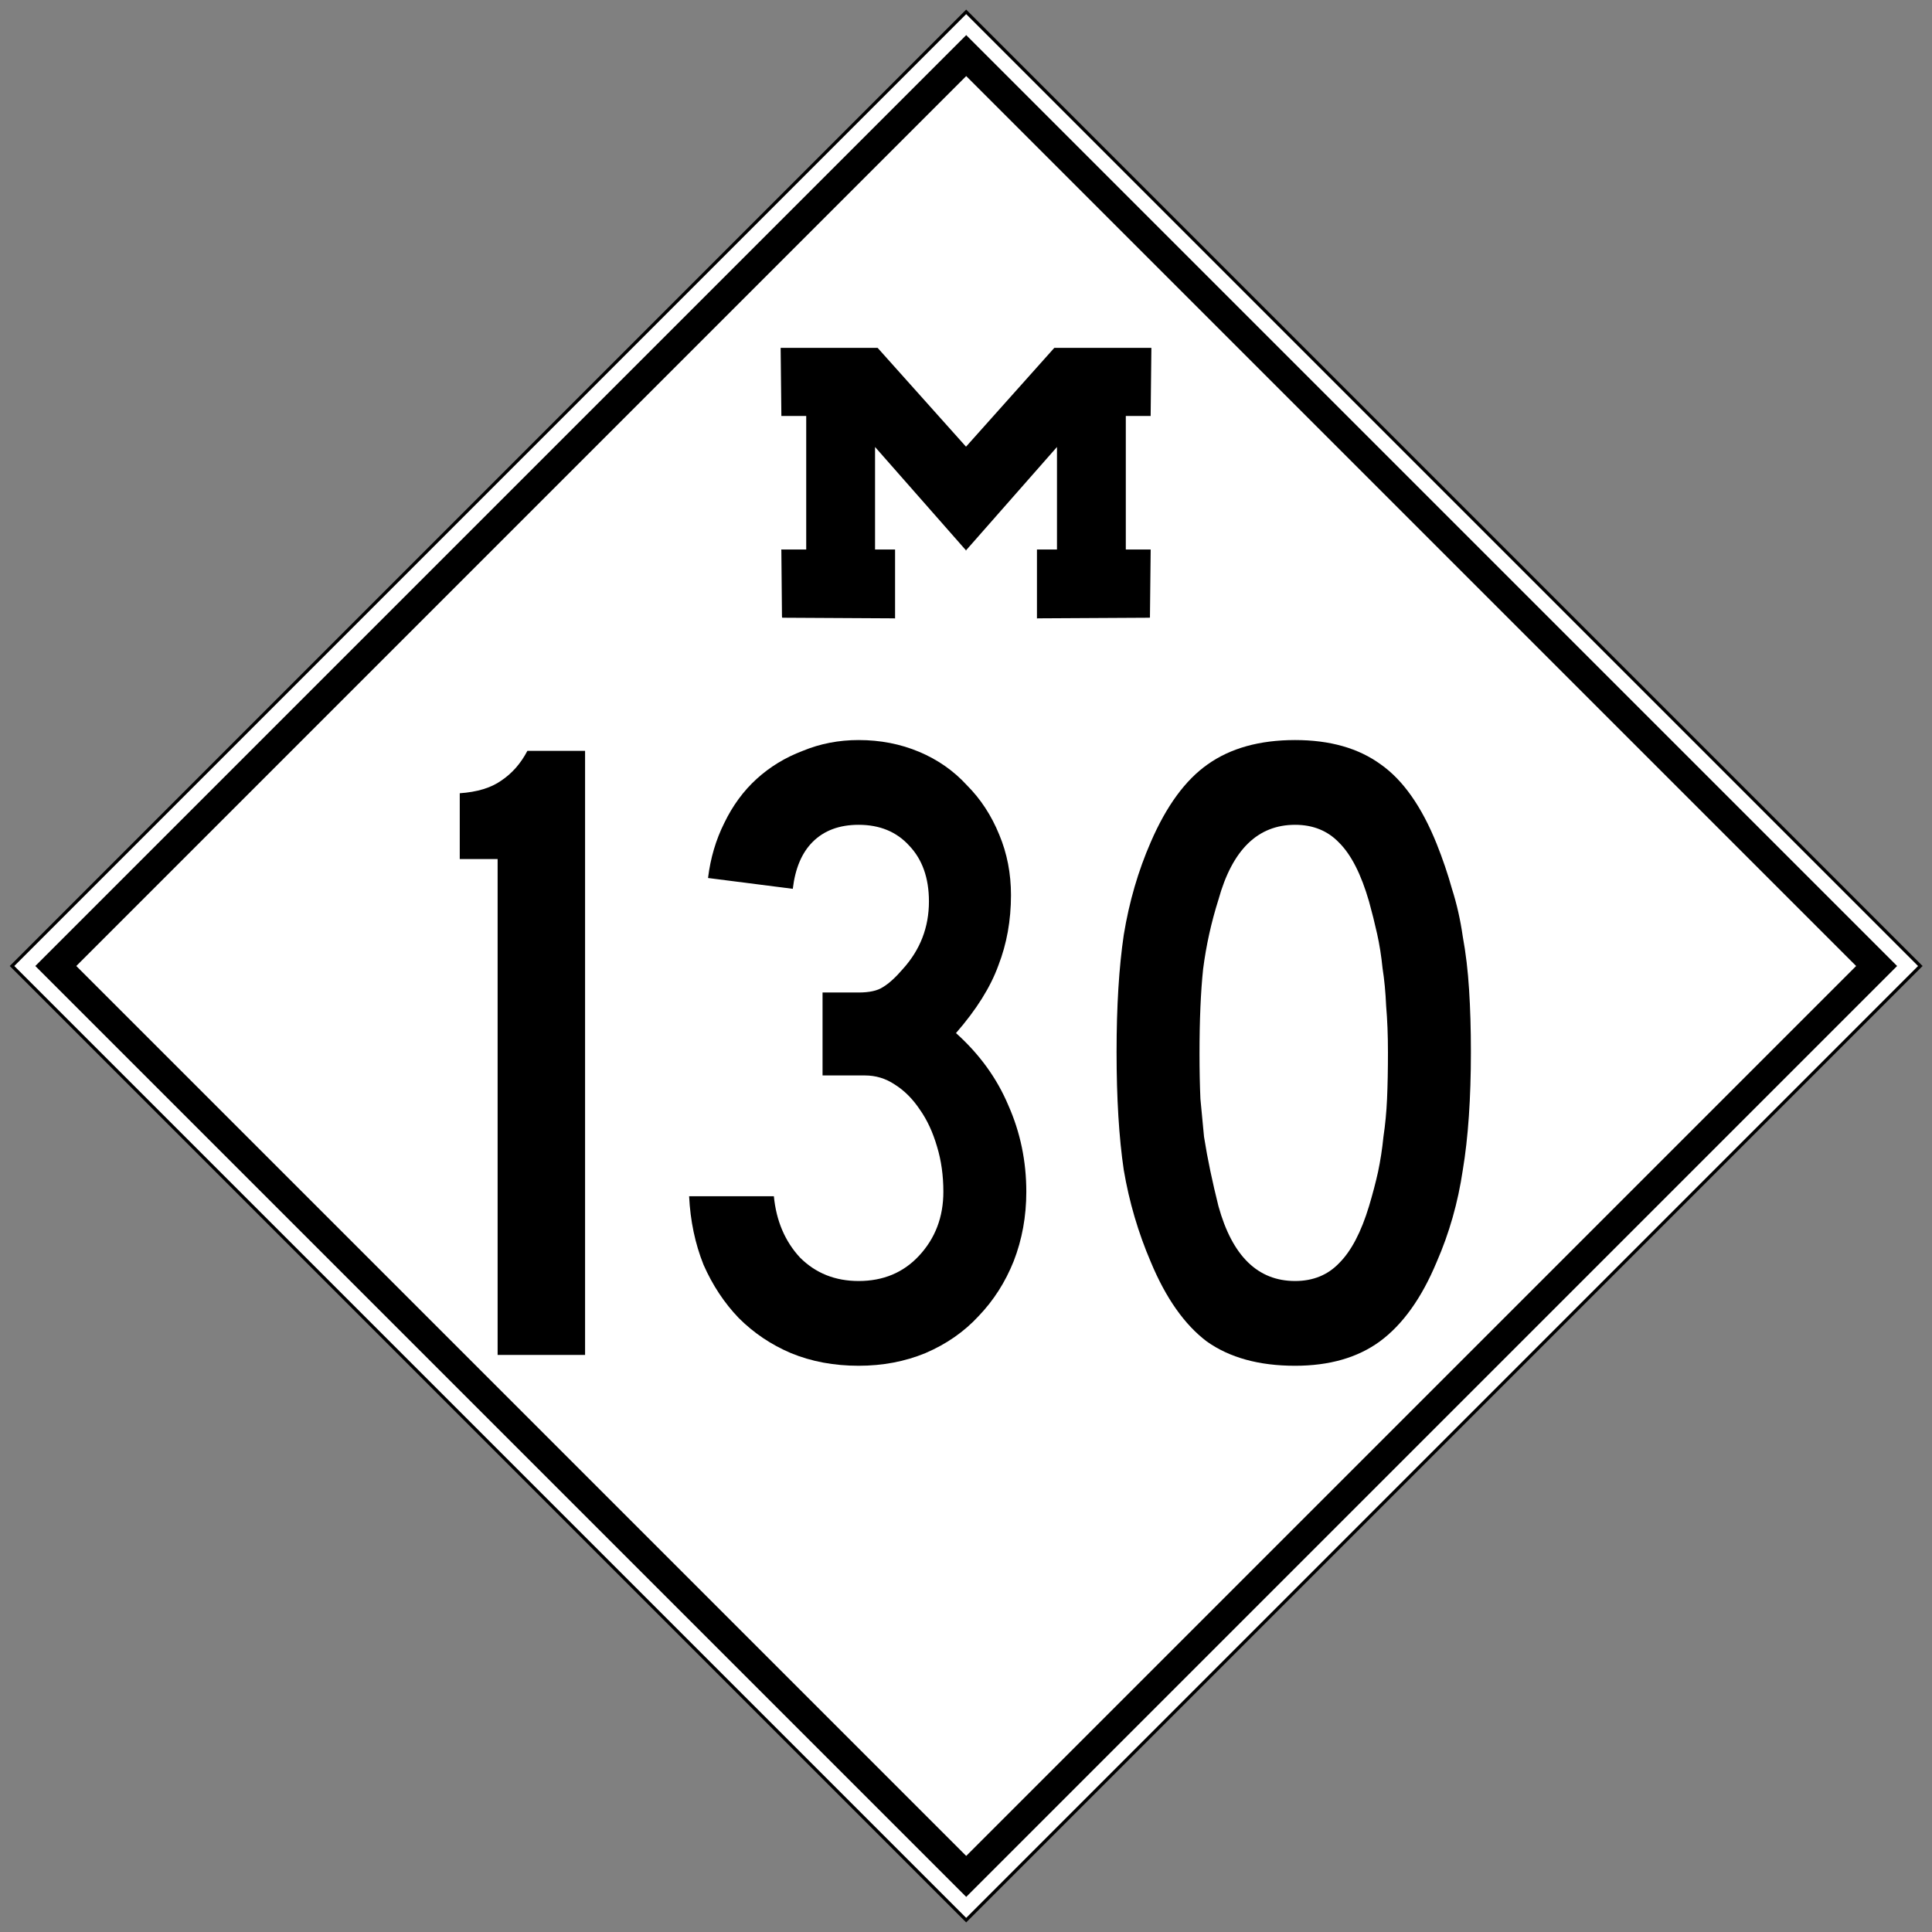 <?xml version="1.0" encoding="UTF-8" standalone="no"?>
<!-- Created with Inkscape (http://www.inkscape.org/) -->

<svg
   xmlns:dc="http://purl.org/dc/elements/1.1/"
   xmlns:cc="http://creativecommons.org/ns#"
   xmlns:rdf="http://www.w3.org/1999/02/22-rdf-syntax-ns#"
   xmlns:svg="http://www.w3.org/2000/svg"
   xmlns="http://www.w3.org/2000/svg"
   xmlns:inkscape="http://www.inkscape.org/namespaces/inkscape"
   version="1.1"
   width="600"
   height="600"
   viewBox="0 0 600 600"
   id="svg2999"
   xml:space="preserve"><rect x="0" y="0" width="600" height="600" fill="#808080" stroke="none"/><defs
   id="defs14" />
<rect
   width="419.12"
   height="419.12"
   x="90.442"
   y="90.442"
   transform="matrix(-0.707,0.707,-0.707,-0.707,724.26,300)"
   id="rect5708"
   style="fill:#ffffff;stroke:#000000;stroke-width:1" />
<rect
   width="399.91"
   height="399.91"
   x="100.04"
   y="100.04"
   transform="matrix(-0.707,0.707,-0.707,-0.707,724.26,300)"
   id="rect3051"
   style="fill:#ffffff;fill-opacity:0;stroke:#000000;stroke-width:9" />
<path
   d="m 242.44,108.03 v 0.5 l 0.219,20.156 v 0.5 h 0.5 7.219 v 41.469 h -7.219 -0.531 l 0.031,0.5 0.188,20.188 0.031,0.469 0.469,0.031 34.125,0.188 0.5,0.031 v -0.531 -20.375 -0.5 h -0.5 -5.719 v -31.844 l 27.438,31.188 0.75,0.844 v 0.156 l 0.062,-0.062 0.062,0.062 v -0.156 l 0.75,-0.844 27.438,-31.188 v 31.844 h -5.719 -0.5 v 0.5 20.375 0.531 l 0.5,-0.031 34.094,-0.188 0.5,-0.031 V 191.343 l 0.219,-20.188 v -0.5 h -0.5 -7.219 v -41.469 h 7.219 0.5 v -0.5 l 0.219,-20.156 v -0.5 h -0.5 -29.406 -0.219 l -0.156,0.156 -27.219,30.469 -0.062,0.062 -0.062,-0.062 -27.25,-30.469 -0.156,-0.156 h -0.219 -29.375 -0.5 z"
   inkscape:connector-curvature="0"
   id="path3001"
   style="text-indent:0;text-align:start;text-transform:none;direction:ltr;block-progression:tb;baseline-shift:baseline;color:#000000;fill:#000000;fill-rule:nonzero;enable-background:accumulate" />
<rect
   width="388.28"
   height="274"
   x="108.22"
   y="229.84"
   id="rect8"
   style="fill:none" />
<g
   id="routenum"
   style="font-size:280px;font-style:normal;font-variant:normal;font-weight:normal;font-stretch:normal;font-family:Roadgeek 2005 Series D"><path
     d="m 154.54,420.79 v -154 h -11.76 v -20.44 c 5.413,-0.373 9.707,-1.68 12.88,-3.92 3.36,-2.24 6.067,-5.32 8.12,-9.24 h 17.92 v 187.6 h -27.16"
     inkscape:connector-curvature="0"
     id="path2990"
     style="text-align:center" /><path
     d="m 318.73,370.11 c -1.2e-4,7.653 -1.307,14.84 -3.92,21.56 -2.613,6.533 -6.253,12.227 -10.92,17.08 -4.48,4.853 -9.987,8.68 -16.52,11.48 -6.347,2.613 -13.253,3.92 -20.72,3.92 -7.653,0 -14.653,-1.307 -21,-3.92 -6.16,-2.613 -11.573,-6.253 -16.24,-10.92 -4.48,-4.667 -8.12,-10.173 -10.92,-16.52 -2.613,-6.533 -4.107,-13.627 -4.48,-21.28 h 26.32 c 0.747,7.653 3.453,14 8.12,19.04 4.853,4.853 10.92,7.28 18.2,7.28 7.653,2e-5 13.907,-2.613 18.76,-7.84 5.04,-5.413 7.56,-12.04 7.56,-19.88 -9e-5,-5.04 -0.653,-9.707 -1.96,-14 -1.307,-4.48 -3.08,-8.307 -5.32,-11.48 -2.24,-3.36 -4.853,-5.973 -7.84,-7.84 -2.8,-1.867 -5.88,-2.8 -9.24,-2.8 h -13.16 v -25.76 h 11.2 c 3.36,1.1e-4 5.88,-0.56 7.56,-1.68 1.867,-1.12 3.92,-2.987 6.16,-5.6 5.413,-5.973 8.12,-12.973 8.12,-21 -9e-5,-7.28 -2.053,-13.067 -6.16,-17.36 -3.92,-4.293 -9.147,-6.44 -15.68,-6.44 -5.973,1.6e-4 -10.733,1.774 -14.28,5.32 -3.36,3.36 -5.413,8.213 -6.16,14.56 l -26.32,-3.36 c 0.747,-6.16 2.427,-11.853 5.04,-17.08 2.613,-5.413 5.973,-9.986 10.08,-13.72 4.107,-3.733 8.867,-6.627 14.28,-8.68 5.413,-2.24 11.2,-3.36 17.36,-3.36 6.72,1.9e-4 12.973,1.214 18.76,3.64 5.787,2.427 10.733,5.88 14.84,10.36 4.293,4.293 7.653,9.427 10.08,15.4 2.427,5.787 3.64,12.04 3.64,18.76 -1.1e-4,7.84 -1.307,15.12 -3.92,21.84 -2.427,6.72 -6.813,13.72 -13.16,21 7.28,6.533 12.693,14 16.24,22.4 3.733,8.4 5.6,17.36 5.6,26.88"
     inkscape:connector-curvature="0"
     id="path2992"
     style="text-align:center" /><path
     d="m 456.8,326.71 c -1.3e-4,14.373 -0.84,26.6 -2.52,36.68 -1.494,10.08 -4.2,19.6 -8.12,28.56 -4.667,11.2 -10.547,19.413 -17.64,24.64 -6.907,5.04 -15.68,7.56 -26.32,7.56 -11.2,0 -20.347,-2.52 -27.44,-7.56 -6.907,-5.227 -12.693,-13.44 -17.36,-24.64 -3.92,-9.147 -6.72,-18.667 -8.4,-28.56 -1.493,-10.08 -2.24,-22.307 -2.24,-36.68 -2e-5,-14.187 0.747,-26.32 2.24,-36.4 1.68,-10.267 4.48,-19.88 8.4,-28.84 4.853,-11.2 10.733,-19.226 17.64,-24.08 7.093,-5.04 16.147,-7.56 27.16,-7.56 10.827,1.9e-4 19.693,2.52 26.6,7.56 6.907,4.854 12.693,13.067 17.36,24.64 1.867,4.667 3.453,9.334 4.76,14 1.493,4.667 2.613,9.614 3.36,14.84 0.933,5.04 1.587,10.547 1.96,16.52 0.373,5.787 0.56,12.227 0.56,19.32 m -25.76,0 c -1e-4,-5.227 -0.187,-9.987 -0.56,-14.28 -0.187,-4.293 -0.56,-8.213 -1.12,-11.76 -0.373,-3.733 -0.933,-7.28 -1.68,-10.64 -0.747,-3.36 -1.587,-6.72 -2.52,-10.08 -2.427,-8.4 -5.507,-14.467 -9.24,-18.2 -3.547,-3.733 -8.12,-5.6 -13.72,-5.6 -11.573,1.6e-4 -19.507,7.747 -23.8,23.24 -2.24,7.093 -3.827,14.28 -4.76,21.56 -0.747,7.093 -1.12,15.867 -1.12,26.32 -4e-5,5.04 0.093,9.707 0.28,14 0.373,4.107 0.747,8.027 1.12,11.76 0.56,3.547 1.213,7.093 1.96,10.64 0.747,3.547 1.587,7.187 2.52,10.92 4.293,15.493 12.227,23.24 23.8,23.24 5.6,2e-5 10.173,-1.867 13.72,-5.6 3.733,-3.733 6.813,-9.613 9.24,-17.64 1.12,-3.733 2.053,-7.28 2.8,-10.64 0.747,-3.547 1.307,-7.187 1.68,-10.92 0.56,-3.733 0.933,-7.653 1.12,-11.76 0.187,-4.293 0.28,-9.147 0.28,-14.56"
     inkscape:connector-curvature="0"
     id="path2994"
     style="text-align:center" /></g>
</svg>